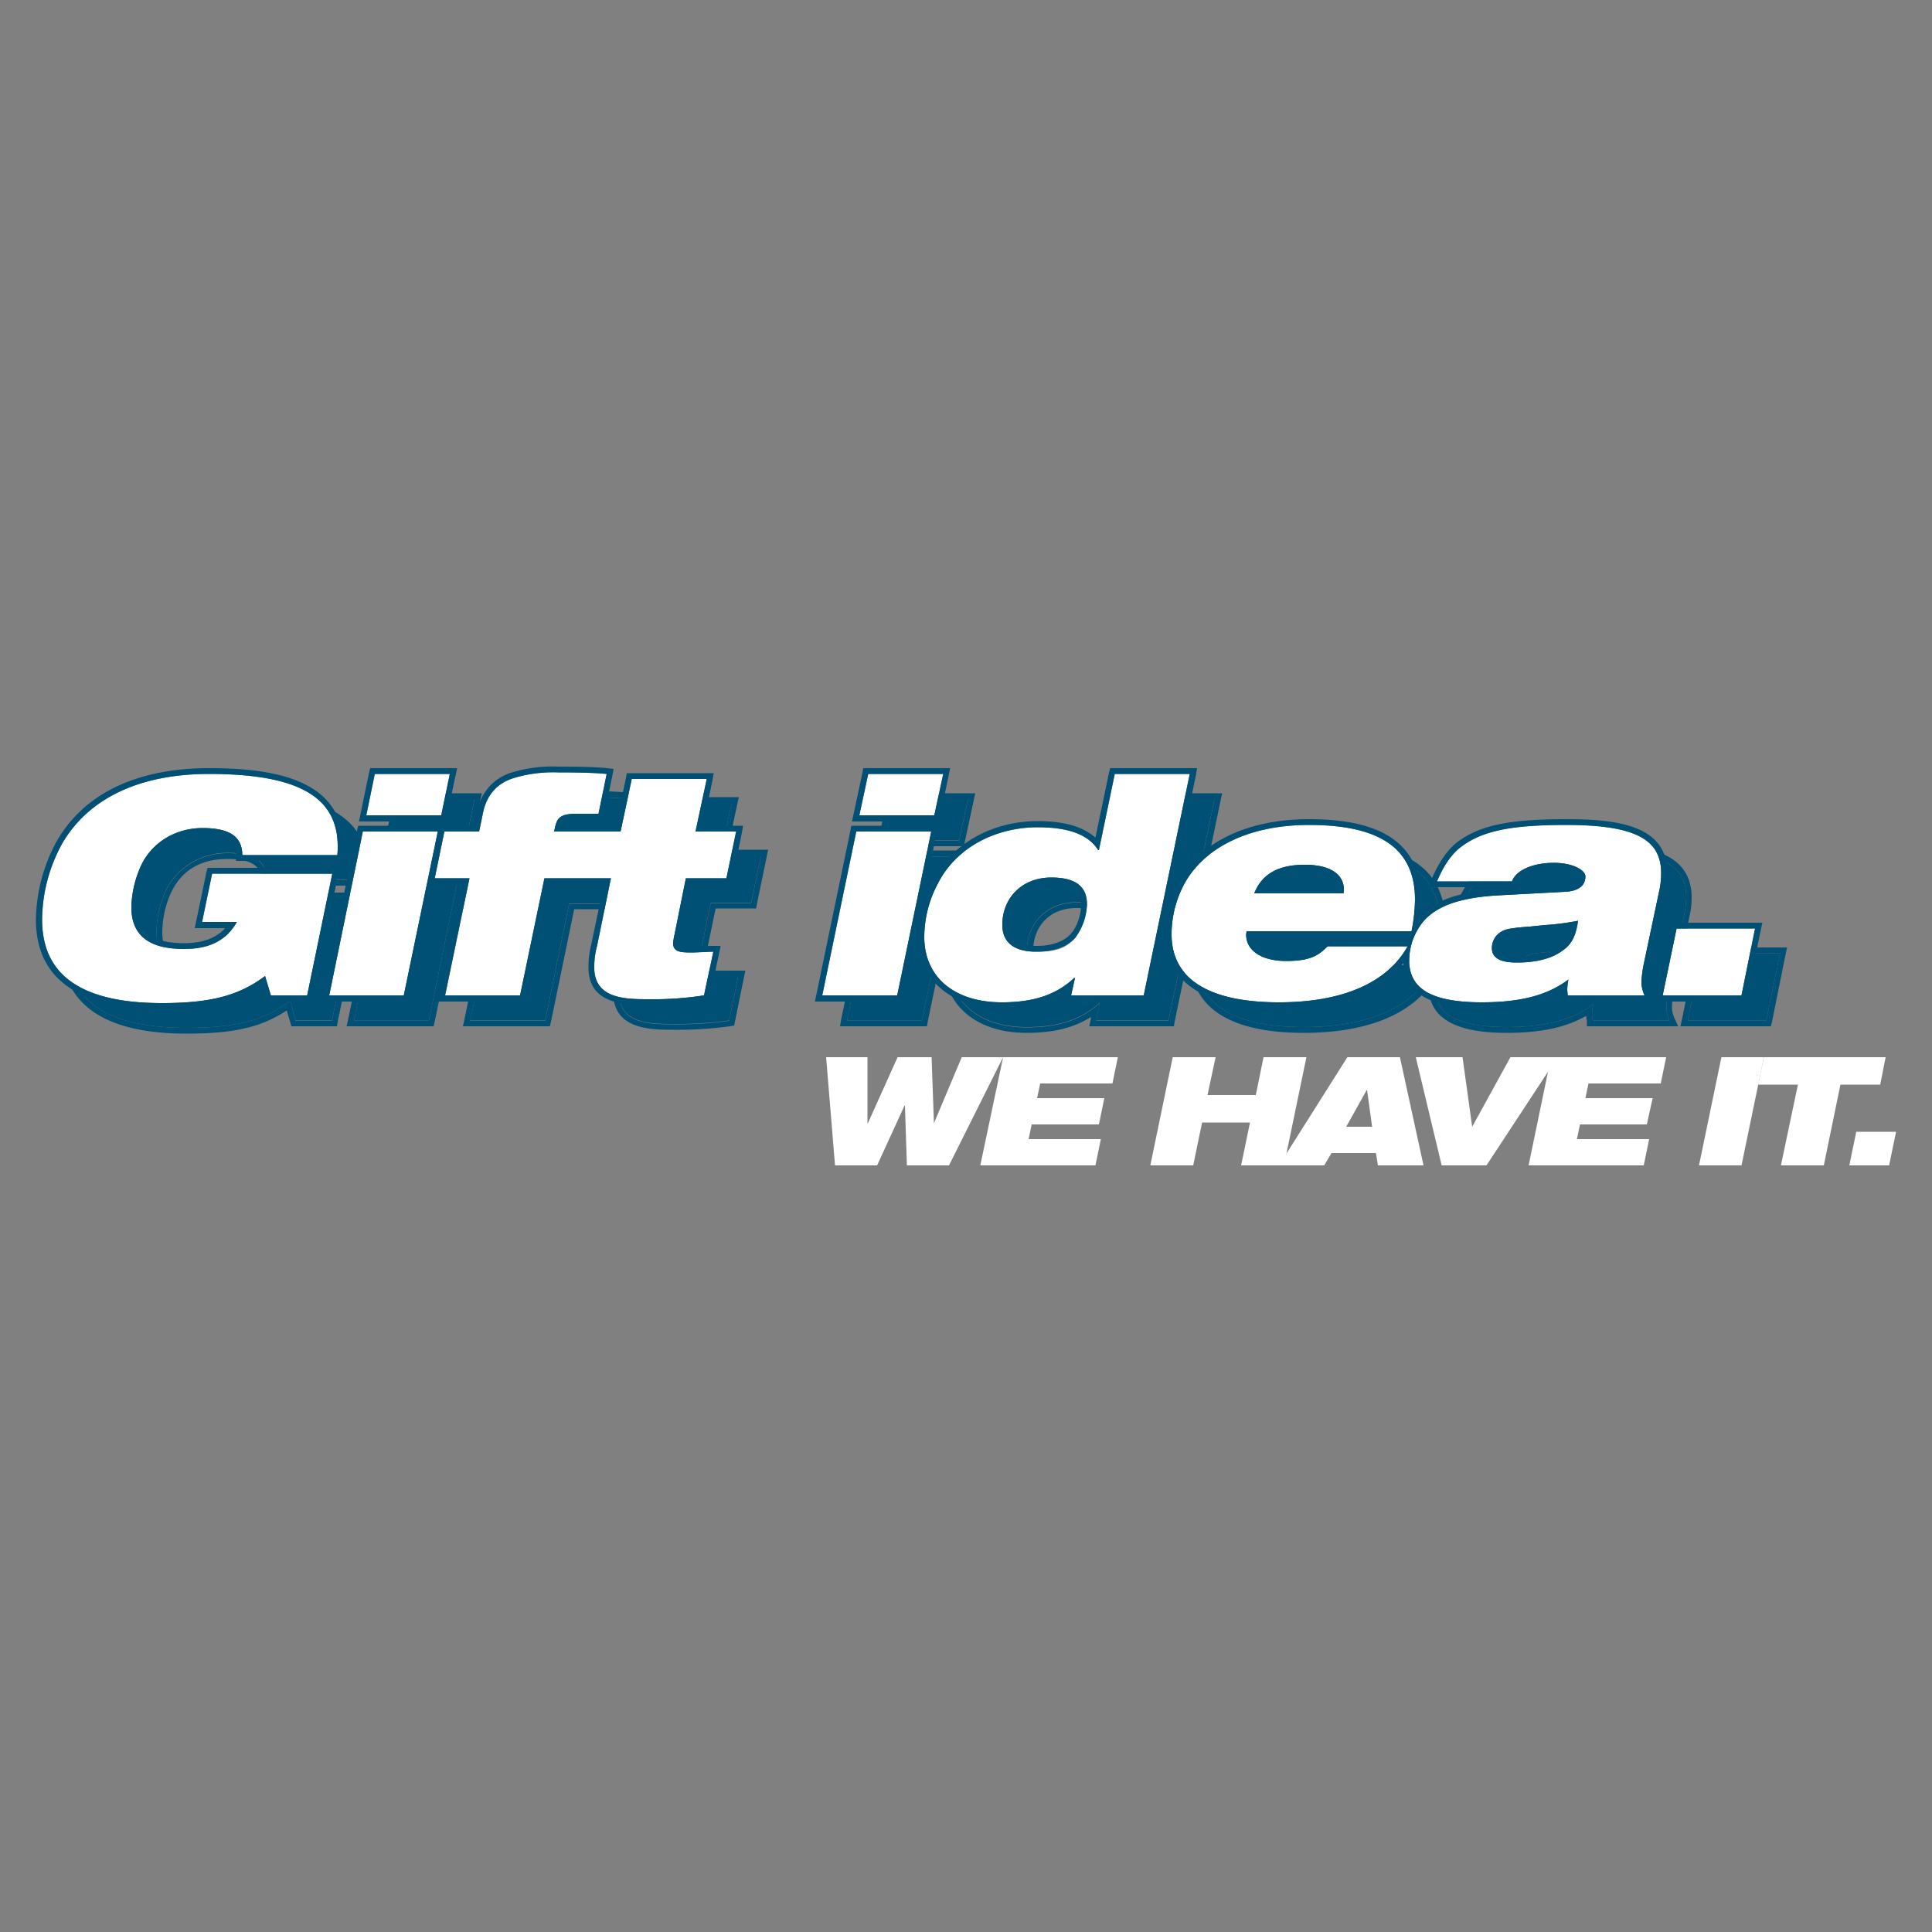 <svg id="Layer_1" data-name="Layer 1" xmlns="http://www.w3.org/2000/svg" viewBox="0 0 500 500"><rect x="0" y="0" width="500" height="500" fill="#808080" stroke="none"/><defs><style>.cls-1{fill:#fff;}.cls-2{fill:#004f74;}</style></defs><path class="cls-1" d="M234.7,301.6l-.5-15.5h-.1L227,301.6H216.1l-2.3-28h10.7v17.1h.1l7.7-17.1h8.8l.6,17.1h0l7.2-17.1h10.7l-14,28Z"/><path class="cls-1" d="M253.7,301.6l5.9-28h29.7l-1.4,6.8H269.2l-.8,3.8h17.4l-1.4,6.8H267l-.8,3.8h18.7l-1.4,6.8Z"/><path class="cls-1" d="M321.2,301.6l2.3-11.1H311.1l-2.3,11.1H297.7l5.8-28h11.1l-2.1,9.8H325l2-9.8h11.1l-5.8,28Z"/><path class="cls-1" d="M356.6,301.6l-.5-3.2H344.6l-1.9,3.2H331l17.7-28h13.6l6.1,28Zm-2.8-19.5h-.1l-5.3,9.5h6.7Z"/><path class="cls-1" d="M373.1,301.6l-6.7-28h12.1l2.5,18h0l9.9-18h12.2l-18.4,28Z"/><path class="cls-1" d="M395.6,301.6l5.8-28h29.8l-1.4,6.8H411.1l-.8,3.8h17.4l-1.5,6.8H408.9l-.8,3.8h18.7l-1.4,6.8Z"/><path class="cls-1" d="M439.7,301.6l5.8-28h11l-5.8,28Z"/><path class="cls-1" d="M460.9,301.6l4.4-20.9H455l1.5-7.1H488l-1.4,7.1H476.3L472,301.6Z"/><path class="cls-1" d="M478.6,301.6l1.8-8.7h10.3l-1.8,8.7Z"/><path class="cls-2" d="M92.4,232.5l-6.5,31.6H76.5L75.1,259c-6.8,5.1-14,7-26.8,7-21.2,0-31-7.4-31-21.6a40.7,40.7,0,0,1,5.3-19.7c6.7-11.6,19.9-17.9,38-17.9,22.5,0,33.2,5.6,33.2,18.7v2.2H69.1c0-4.6-3-7-10.2-7s-13.8,4.1-16.5,10.9a27.2,27.2,0,0,0-1.9,9.6c0,7.2,4.4,10.9,13.5,10.9,6.5,0,11-2.2,13.7-7h-9l2.6-12.6Zm30.4-25.7H103.5l-2.3,10.7h19.4Zm-22.4,14.9-8.8,42.4H111l8.7-42.4ZM189.3,208H169.9L167,221.7H149.8l.3-1.4c.6-2,1.3-3.3,5.5-3.3h5.7l2.1-10.2c-2.9-.3-7.3-.5-12.5-.5a34.7,34.7,0,0,0-11.5,1.5c-3.8,1.2-6.9,3.9-8,9.1l-1,4.8h-9L119,233.8h9l-6.3,30.3h19.4l6.2-30.3h17.3l-3.7,17.5a25.8,25.8,0,0,0-.7,5.6c0,8.1,8.3,8.1,14.2,8.1a100.5,100.5,0,0,0,14.3-.9l2.3-11.3h-5.3c-2.8,0-5.1,0-5.1-2.4a20,20,0,0,1,.4-2.4l2.9-14.3h10.5l2.5-12.1H186.4Zm61.2-1.2H231.1l-2.2,10.7h19.3ZM228,221.7l-8.8,42.4h19.4l8.8-42.4Zm86.3-14.9-11.9,57.3H283.7l.9-4.5h-.1c-4.7,4.2-10.5,6.2-18.8,6.2-12.5,0-20-6.7-20-16.8a30.5,30.5,0,0,1,3.4-13.8c4.6-9,14.6-14.7,26-14.7,7.8,0,13,1.9,15.6,6h.1l4.1-19.7Zm-26.6,33.6c0-4.5-2.9-6.9-9.1-6.9-8,0-12.8,5.7-12.8,12.3,0,4.6,3.1,7,9,7s7.7-1.4,9.8-3.6S287.7,242.8,287.7,240.4Zm62.4,11h20.6c-5.1,9.3-16.6,14.4-33.3,14.4-18.6,0-27.8-6.2-27.8-17.6a27.9,27.9,0,0,1,3.9-14.1c5.4-8.7,16.6-14.1,31.8-14.1,18.5,0,27.3,6.2,27.3,19.3a43.4,43.4,0,0,1-.9,8.1H329v.9c0,4.1,3.9,6.8,10.2,6.8S347.7,253.8,350.1,251.4Zm-19-13.8h23.1v-.9c0-4-3.6-6.5-10.1-6.5S333.2,232.3,331.1,237.6Zm105.3-5.3a21.6,21.6,0,0,1-.6,4.7l-3.9,18.9a21.6,21.6,0,0,0-.6,4.6,8.9,8.9,0,0,0,.7,3.6H412.2a13.7,13.7,0,0,1-.2-1.6,17,17,0,0,1,.3-2.6c-5.2,4-12.2,5.9-22.4,5.9-13.5,0-18.7-3.8-18.7-10.8a15.8,15.8,0,0,1,2.2-8.2c3-5.1,9.4-8.1,21.1-8.7l16.8-.9c4.8-.2,5.5-2.5,5.5-4s-3.1-3.5-8.3-3.5-9.7,1.8-10.7,4.8H378.4c1.8-4.2,3.9-7.3,6.6-9.2,5.5-3.9,13-5.3,26.7-5.3C429.3,220,436.4,223.5,436.4,232.3Zm-21.6,12.5c-2.6.5-5.3.7-8.4,1.1l-4.1.3-4.8.5c-3.4.5-4.9,2.7-4.9,5.1s1.9,3.7,6.3,3.7,8.2-.6,11-2.4S414.1,249.4,414.8,244.8Zm25.5,1.9-3.5,17.4h20.3l3.6-17.4Z"/><path class="cls-2" d="M150.9,206.3c5.2,0,9.6.2,12.5.5L161.3,217h-5.7c-4.2,0-4.9,1.3-5.5,3.3l-.3,1.4H167l2.9-13.7h19.4l-2.9,13.7h10.5l-2.5,12.1H183.9L181,248.1a20,20,0,0,0-.4,2.4c0,2.4,2.3,2.4,5.1,2.4H191l-2.3,11.3a100.5,100.5,0,0,1-14.3.9c-5.9,0-14.2,0-14.2-8.1a25.8,25.8,0,0,1,.7-5.6l3.7-17.5H147.3l-6.2,30.3H121.7l6.3-30.3h-9l2.4-12.1h9l1-4.8c1.1-5.2,4.2-7.9,8-9.1a34.7,34.7,0,0,1,11.5-1.5m163.4.5-11.9,57.3H283.7l.9-4.5h-.1c-4.7,4.2-10.5,6.2-18.8,6.2-12.5,0-20-6.7-20-16.8a30.5,30.5,0,0,1,3.4-13.8c4.6-9,14.6-14.7,26-14.7,7.8,0,13,1.9,15.6,6h.1l4.1-19.7h19.4m-39.5,46c4.5,0,7.7-1.4,9.8-3.6s3.1-6.4,3.1-8.8c0-4.5-2.9-6.9-9.1-6.9-8,0-12.8,5.7-12.8,12.3,0,4.6,3.1,7,9,7m-24.3-46-2.3,10.7H228.9l2.2-10.7h19.4m-127.7,0-2.2,10.7H101.2l2.3-10.7h19.3m-62.2,0c22.5,0,33.2,5.6,33.2,18.7v2.2H69.1c0-4.6-3-7-10.2-7s-13.8,4.1-16.5,10.9a27.2,27.2,0,0,0-1.9,9.6c0,7.2,4.4,10.9,13.5,10.9,6.5,0,11-2.2,13.7-7h-9l2.6-12.6H92.4l-6.5,31.6H76.5L75.1,259c-6.8,5.1-14,7-26.8,7-21.2,0-31-7.4-31-21.6a40.7,40.7,0,0,1,5.3-19.7c6.7-11.6,19.9-17.9,38-17.9M411.7,220c17.6,0,24.7,3.5,24.7,12.3a21.6,21.6,0,0,1-.6,4.7l-3.9,18.9a21.6,21.6,0,0,0-.6,4.6,8.9,8.9,0,0,0,.7,3.6H412.2a13.7,13.7,0,0,1-.2-1.6,17,17,0,0,1,.3-2.6c-5.2,4-12.2,5.9-22.4,5.9-13.5,0-18.7-3.8-18.7-10.8a15.8,15.8,0,0,1,2.2-8.2c3-5.1,9.4-8.1,21.1-8.7l16.8-.9c4.8-.2,5.5-2.5,5.5-4s-3.1-3.5-8.3-3.5-9.7,1.8-10.7,4.8H378.4c1.8-4.2,3.9-7.3,6.6-9.2,5.5-3.9,13-5.3,26.7-5.3m3.1,24.8c-2.6.5-5.3.7-8.4,1.1l-4.1.3-4.8.5c-3.4.5-4.9,2.7-4.9,5.1s1.9,3.7,6.3,3.7,8.2-.6,11-2.4,4.2-3.7,4.9-8.3M345.3,220c18.5,0,27.3,6.2,27.3,19.3a43.4,43.4,0,0,1-.9,8.1H329v.9c0,4.1,3.9,6.8,10.2,6.8s8.5-1.3,10.9-3.7h20.6c-5.1,9.3-16.6,14.4-33.3,14.4-18.6,0-27.8-6.2-27.8-17.6a27.9,27.9,0,0,1,3.9-14.1c5.4-8.7,16.6-14.1,31.8-14.1m-14.2,17.6h23.1v-.9c0-4-3.6-6.5-10.1-6.5s-10.9,2.1-13,7.4m-83.7-15.9-8.8,42.4H219.2l8.8-42.4h19.4m-127.7,0L111,264.1H91.6l8.8-42.4h19.3m341,25-3.6,17.4H436.8l3.5-17.4h20.4M150.9,204.8a39.5,39.5,0,0,0-12,1.5,12.6,12.6,0,0,0-8.9,10.2l-.8,3.6H99.1l-.2,1.3-8.8,42.4-.4,1.8h22.5l.3-1.2,6-29.1h7.6l-5.9,28.5-.4,1.8h22.5l.3-1.2,6-29.1h14.1L159.4,251a26.8,26.8,0,0,0-.7,5.9c0,9.6,9.8,9.6,15.7,9.6a99.5,99.5,0,0,0,14.5-.9l1.1-.2.2-1,2.3-11.3.4-1.9h-7.2c-3.4,0-3.6-.3-3.6-.9a19.1,19.1,0,0,1,.4-2.1l2.7-13.1h10.5l.2-1.2,2.5-12.1.4-1.9H188.3l2.5-11.8.4-1.8H168.7l-.3,1.2-2.6,12.4h-14c.3-1,.9-1.6,3.8-1.6h6.9l.3-1.2,2.1-10.2.3-1.7h-1.6c-2.9-.3-7.3-.5-12.7-.5Zm165.3.5H293.7l-.3,1.2-3.5,16.8c-3.1-2.9-8-4.3-14.8-4.3-12,0-22.5,5.9-27.4,15.5a32,32,0,0,0-3.5,14.5c0,11.1,8.4,18.3,21.5,18.3,6.9,0,12.2-1.3,16.6-4.1v.6l-.4,1.8h21.9l.2-1.2,11.9-57.3.4-1.8Zm-41.4,45.9c-6.7,0-7.4-3.1-7.4-5.4,0-5.2,3.5-10.8,11.2-10.8s7.6,2.9,7.6,5.4-.8,5.8-2.7,7.8-4.8,3-8.7,3Zm-22.4-45.9H229.9l-.3,1.2-2.2,10.7L227,219h22.5l.2-1.2,2.3-10.7.4-1.8Zm-127.7,0H102.2l-.2,1.2-2.3,10.7-.4,1.8h22.5l.3-1.2,2.2-10.7.4-1.8Zm-64.1,0c-18.7,0-32.3,6.4-39.3,18.6a42.5,42.5,0,0,0-5.5,20.5c0,15.3,10.9,23.1,32.5,23.1,12,0,19.3-1.6,25.9-6l.9,3,.3,1.1H87.2l.2-1.2,6.5-31.6.4-1.8H60.1l-.2,1.2-2.7,12.6-.4,1.8h8c-2.5,2.7-5.9,3.9-10.8,3.9-10.8,0-12-5.3-12-9.3a25.8,25.8,0,0,1,1.8-9.1c2.6-6.5,7.7-9.8,15.1-9.8s8.7,2.7,8.7,5.4v1.5H95.1l.2-1.3v-2.4c0-18.2-19.8-20.2-34.7-20.2Zm351.1,13.1c-14.4,0-21.9,1.6-27.6,5.7-2.9,2-5.2,5.2-7.1,9.8l-.9,2.2h22.7l.4-1.1c.3-.9,1.4-3.8,9.3-3.8,4.7,0,6.7,1,6.7,2s0,2.3-3.9,2.5l-16.9.9c-10,.5-16.7,2.8-20.5,7,.1-1.5.2-3,.2-4.3,0-14-9.4-20.9-28.8-20.9-15.2,0-27.3,5.5-33.1,15a28.2,28.2,0,0,0-4.1,14.8c0,8.7,5.1,19.1,29.3,19.1,15,0,26.1-4,32.3-11.7.3,7.9,6.9,11.7,20.2,11.7,8.9,0,15.4-1.4,20.6-4.4a9.3,9.3,0,0,0,.2,1.4v1.3h23.6l-1-2.2a6.8,6.8,0,0,1-.6-2.9,18.2,18.2,0,0,1,.6-4.3l3.9-18.9a21.4,21.4,0,0,0,.6-5c0-12.2-12.6-13.9-26.2-13.9Zm-78.2,17.7c2-3,5.4-4.4,10.6-4.4,2.5,0,8.1.5,8.6,4.4ZM398.9,254c-4.8,0-4.8-1.6-4.8-2.2s1.3-3.3,3.6-3.6a40.7,40.7,0,0,1,4.7-.4h.1l4-.4h1l5.4-.6a8,8,0,0,1-3.8,5.1c-2.3,1.5-5.9,2.2-10.2,2.2Zm-68.4-5.1h40.2l-.3.9h-21l-.4.5c-2,2-4.4,3.3-9.8,3.3s-8.2-1.3-8.7-4.7Zm-81.2-28.8H226.8l-.3,1.3-8.8,42.4-.3,1.8h22.5l.2-1.2,8.8-42.4.4-1.9Zm213.2,25.1H439.1l-.3,1.2-3.5,17.4-.4,1.8h23.4l.3-1.2,3.5-17.4.4-1.8Z"/><path class="cls-1" d="M86,226.1l-6.5,31.5H70.1l-1.5-5c-6.7,5-13.9,7-26.7,7-21.2,0-31-7.5-31-21.6a41.4,41.4,0,0,1,5.2-19.7c6.8-11.7,20-18,38-18,22.6,0,33.3,5.7,33.3,18.7a18.5,18.5,0,0,1-.1,2.3H62.7c0-4.6-3-7-10.3-7S38.6,218.4,36,225.2a27.1,27.1,0,0,0-2,9.6c0,7.2,4.5,10.8,13.6,10.8,6.5,0,10.9-2.1,13.7-7h-9l2.6-12.5Zm30.4-25.8H97L94.8,211h19.4ZM93.9,215.2l-8.7,42.4h19.3l8.8-42.4Zm89-13.6H163.5l-2.9,13.6H143.4l.3-1.3c.5-2.1,1.2-3.3,5.5-3.3h5.7l2.1-10.3c-2.9-.3-7.3-.4-12.5-.4a37.7,37.7,0,0,0-11.6,1.4,11.3,11.3,0,0,0-7.9,9.1l-1,4.8h-9l-2.5,12.1h9l-6.3,30.3h19.4l6.3-30.3h17.2l-3.6,17.6a20.1,20.1,0,0,0-.7,5.5c0,8.2,8.3,8.2,14.2,8.2a85.1,85.1,0,0,0,14.2-1l2.4-11.3-5.3.2c-2.9,0-5.1,0-5.1-2.4a17.1,17.1,0,0,1,.4-2.4l2.9-14.4H188l2.5-12.1H180Zm61.2-1.3H224.7L222.4,211h19.4Zm-22.5,14.9-8.8,42.4h19.4l8.8-42.4Zm86.3-14.9L296,257.6H277.2l1-4.5H278c-4.6,4.3-10.4,6.3-18.7,6.3-12.5,0-20.1-6.7-20.1-16.9a29.5,29.5,0,0,1,3.5-13.8c4.5-9,14.5-14.6,25.9-14.6,7.9,0,13.1,1.9,15.6,5.9h.2l4.1-19.7ZM281.3,234c0-4.6-3-6.9-9.2-6.9-8,0-12.7,5.7-12.7,12.2,0,4.6,3,7,8.9,7s7.8-1.3,9.9-3.5A15.2,15.2,0,0,0,281.3,234Zm62.3,10.9h20.7c-5.2,9.3-16.6,14.5-33.3,14.5-18.6,0-27.8-6.3-27.8-17.6a27.6,27.6,0,0,1,3.9-14.1c5.4-8.7,16.5-14.2,31.7-14.2,18.6,0,27.4,6.3,27.4,19.3a43.5,43.5,0,0,1-.9,8.2H322.6c0,.3-.1.6-.1.9,0,4.1,4,6.8,10.3,6.8S341.2,247.3,343.6,244.9Zm-19-13.7h23.1c0-.3.1-.6.1-.9,0-4.1-3.6-6.5-10.1-6.5S326.7,225.9,324.6,231.2Zm105.3-5.3a20.9,20.9,0,0,1-.5,4.7l-4,18.9a30,30,0,0,0-.6,4.6,8.5,8.5,0,0,0,.8,3.5H405.7c0-.6-.1-1.2-.1-1.5a15.8,15.8,0,0,1,.3-2.6c-5.3,4-12.2,5.9-22.4,5.9-13.5,0-18.8-3.8-18.8-10.8a15.9,15.9,0,0,1,2.3-8.2c3-5.2,9.4-8.1,21.1-8.7l16.8-.9c4.7-.2,5.4-2.5,5.4-4s-3-3.5-8.2-3.5-9.7,1.8-10.8,4.8H371.9c1.8-4.3,4-7.4,6.6-9.2,5.5-4,13.1-5.4,26.8-5.4C422.9,213.5,429.9,217.1,429.9,225.9Zm-21.5,12.4a70.2,70.2,0,0,1-8.5,1.1l-4,.4c-1.3.1-3,.2-4.8.5-3.4.4-5,2.7-5,5.1s2,3.7,6.4,3.7,8.1-.7,11-2.5S407.7,243,408.4,238.3Zm25.5,2-3.6,17.3h20.4l3.5-17.3Z"/><path class="cls-2" d="M144.5,199.9c5.2,0,9.6.1,12.5.4l-2.1,10.3h-5.7c-4.3,0-5,1.2-5.5,3.3l-.3,1.3h17.2l2.9-13.6h19.4L180,215.2h10.5L188,227.3H177.5l-2.9,14.4a17.1,17.1,0,0,0-.4,2.4c0,2.4,2.2,2.4,5.1,2.4l5.3-.2-2.4,11.3a85.1,85.1,0,0,1-14.2,1c-5.9,0-14.2,0-14.2-8.2a20.1,20.1,0,0,1,.7-5.5l3.6-17.6H140.9l-6.3,30.3H115.2l6.3-30.3h-9l2.5-12.1h9l1-4.8c1.1-5.2,4.1-7.8,7.9-9a34.9,34.9,0,0,1,11.6-1.5m163.4.4L296,257.6H277.2l1-4.5H278c-4.6,4.3-10.4,6.3-18.7,6.3-12.5,0-20.1-6.7-20.1-16.9a29.5,29.5,0,0,1,3.5-13.8c4.5-9,14.5-14.6,25.9-14.6,7.9,0,13.1,1.9,15.6,5.9h.2l4.1-19.7h19.4m-39.6,46c4.5,0,7.8-1.3,9.9-3.5a15.2,15.2,0,0,0,3.1-8.8c0-4.6-3-6.9-9.2-6.9-8,0-12.7,5.7-12.7,12.2,0,4.6,3,7,8.9,7m-24.2-46L241.8,211H222.4l2.3-10.7h19.4m-127.7,0L114.2,211H94.8L97,200.3h19.4m-62.3,0c22.6,0,33.3,5.7,33.3,18.7a18.5,18.5,0,0,1-.1,2.3H62.7c0-4.6-3-7-10.3-7S38.6,218.4,36,225.2a27.1,27.1,0,0,0-2,9.6c0,7.2,4.5,10.8,13.6,10.8,6.5,0,10.9-2.1,13.7-7h-9l2.6-12.5H86l-6.5,31.5H70.1l-1.5-5c-6.7,5-13.9,7-26.7,7-21.2,0-31-7.5-31-21.6a41.4,41.4,0,0,1,5.2-19.7c6.8-11.7,20-18,38-18m351.2,13.2c17.6,0,24.6,3.6,24.6,12.4a20.9,20.9,0,0,1-.5,4.7l-4,18.9a30,30,0,0,0-.6,4.6,8.5,8.5,0,0,0,.8,3.5H405.7c0-.6-.1-1.2-.1-1.5a15.8,15.8,0,0,1,.3-2.6c-5.3,4-12.2,5.9-22.4,5.9-13.5,0-18.8-3.8-18.8-10.8a15.9,15.9,0,0,1,2.3-8.2c3-5.2,9.4-8.1,21.1-8.7l16.8-.9c4.7-.2,5.4-2.5,5.4-4s-3-3.5-8.2-3.5-9.7,1.8-10.8,4.8H371.9c1.8-4.3,4-7.4,6.6-9.2,5.5-4,13.1-5.4,26.8-5.4m3.1,24.8a70.2,70.2,0,0,1-8.5,1.1l-4,.4c-1.3.1-3,.2-4.8.5-3.4.4-5,2.7-5,5.1s2,3.7,6.4,3.7,8.1-.7,11-2.5,4.2-3.6,4.9-8.3m-69.6-24.8c18.6,0,27.4,6.3,27.4,19.3a43.5,43.5,0,0,1-.9,8.2H322.6c0,.3-.1.6-.1.9,0,4.1,4,6.8,10.3,6.8s8.4-1.4,10.8-3.8h20.7c-5.2,9.3-16.6,14.5-33.3,14.5-18.6,0-27.8-6.3-27.8-17.6a27.6,27.6,0,0,1,3.9-14.1c5.4-8.7,16.5-14.2,31.7-14.2m-14.2,17.7h23.1c0-.3.1-.6.1-.9,0-4.1-3.6-6.5-10.1-6.5s-11,2.1-13.1,7.4m-83.6-16-8.8,42.4H212.8l8.8-42.4H241m-127.7,0-8.8,42.4H85.2l8.7-42.4h19.4m340.9,25.1-3.5,17.3H430.3l3.6-17.3h20.3M144.5,198.4a36.3,36.3,0,0,0-12,1.5,12.8,12.8,0,0,0-9,10.2l-.7,3.6H92.7l-.3,1.2-8.7,42.4-.4,1.9h22.5l.2-1.2,6-29.2h7.7l-5.9,28.5-.4,1.9h22.5l.2-1.2,6-29.2h14.2L153,244.5a22.8,22.8,0,0,0-.7,5.9c0,9.7,9.8,9.7,15.7,9.7a84.5,84.5,0,0,0,14.5-1h1l.2-1,2.4-11.4.4-1.9h-2.6l-4.6.2c-3.5,0-3.6-.3-3.6-.9a19.1,19.1,0,0,1,.4-2.1l2.7-13.2h10.4l.3-1.2,2.5-12.1.3-1.8H181.9l2.5-11.8.3-1.8H162.2l-.2,1.2-2.6,12.4H145.3c.4-1.1.9-1.6,3.9-1.6h6.9l.3-1.2,2.1-10.3.3-1.6-1.7-.2c-2.8-.3-7.2-.4-12.6-.4Zm165.2.4H287.3L287,200l-3.5,16.8c-3.1-2.8-8-4.3-14.9-4.3-12,0-22.4,6-27.3,15.5a32.7,32.7,0,0,0-3.6,14.5c0,11.2,8.5,18.4,21.6,18.4,6.9,0,12.2-1.3,16.6-4.2v.6l-.4,1.9h21.8l.3-1.2,11.9-57.4.3-1.8Zm-41.4,46c-6.6,0-7.4-3.1-7.4-5.5,0-5.1,3.5-10.7,11.2-10.7s7.7,2.9,7.7,5.4-.9,5.7-2.7,7.7-4.9,3.1-8.8,3.1Zm-22.4-46H223.4l-.2,1.2-2.3,10.7-.4,1.9H243l.3-1.2,2.2-10.7.4-1.9Zm-127.6,0H95.8l-.3,1.2-2.2,10.7-.4,1.9h22.5l.2-1.2,2.3-10.7.4-1.9Zm-64.2,0c-18.6,0-32.2,6.5-39.3,18.7A43.4,43.4,0,0,0,9.3,238c0,15.3,11,23.1,32.6,23.1,12,0,19.3-1.7,25.9-6l.8,3,.4,1.1H80.7L81,258l6.5-31.6.4-1.8H53.7l-.3,1.2-2.6,12.5-.4,1.9h7.9c-2.4,2.6-5.9,3.9-10.7,3.9-10.8,0-12-5.3-12-9.3a25.8,25.8,0,0,1,1.8-9.1q3.9-9.9,15-9.9c7.7,0,8.7,2.8,8.7,5.5v1.5H88.7v-1.4a19.3,19.3,0,0,0,.1-2.4c0-18.1-19.8-20.2-34.8-20.2ZM405.3,212c-14.4,0-21.9,1.5-27.7,5.6-2.8,2-5.1,5.3-7.1,9.9l-.8,2.1h22.7l.4-1c.3-.9,1.3-3.8,9.3-3.8,4.6,0,6.7,1,6.7,2s0,2.3-4,2.5l-16.8.9c-10.1.5-16.7,2.7-20.6,7a34.9,34.9,0,0,0,.3-4.4c0-14-9.4-20.8-28.9-20.8-15.2,0-27.2,5.4-33,14.9a28.9,28.9,0,0,0-4.2,14.9c0,8.7,5.1,19.1,29.4,19.1,15,0,26-4,32.2-11.7.3,7.8,7,11.7,20.3,11.7,8.9,0,15.4-1.4,20.6-4.4,0,.3.1.8.1,1.3l.2,1.4H428l-1-2.2a5.7,5.7,0,0,1-.7-2.9,24.8,24.8,0,0,1,.6-4.3l4-18.9a21.4,21.4,0,0,0,.6-5c0-12.2-12.6-13.9-26.2-13.9Zm-78.2,17.7c2-3,5.3-4.4,10.6-4.4,2.4,0,8.1.4,8.6,4.4Zm65.4,17.9c-4.9,0-4.9-1.7-4.9-2.2s1.4-3.3,3.7-3.6l4.7-.5h0l4.1-.4h1a45.2,45.2,0,0,0,5.3-.6,8,8,0,0,1-3.7,5.2c-2.4,1.4-5.9,2.2-10.2,2.2Zm-68.4-5.1h40.2l-.3.9H343l-.4.5c-2.1,2-4.4,3.2-9.8,3.2s-8.3-1.2-8.7-4.6Zm-81.3-28.8H220.3l-.2,1.2-8.8,42.4-.4,1.9h22.5l.3-1.2,8.7-42.5.4-1.8Zm213.3,25.1H432.7l-.3,1.2-3.6,17.3-.3,1.9h23.4l.2-1.2,3.6-17.4.4-1.8Z"/></svg>
